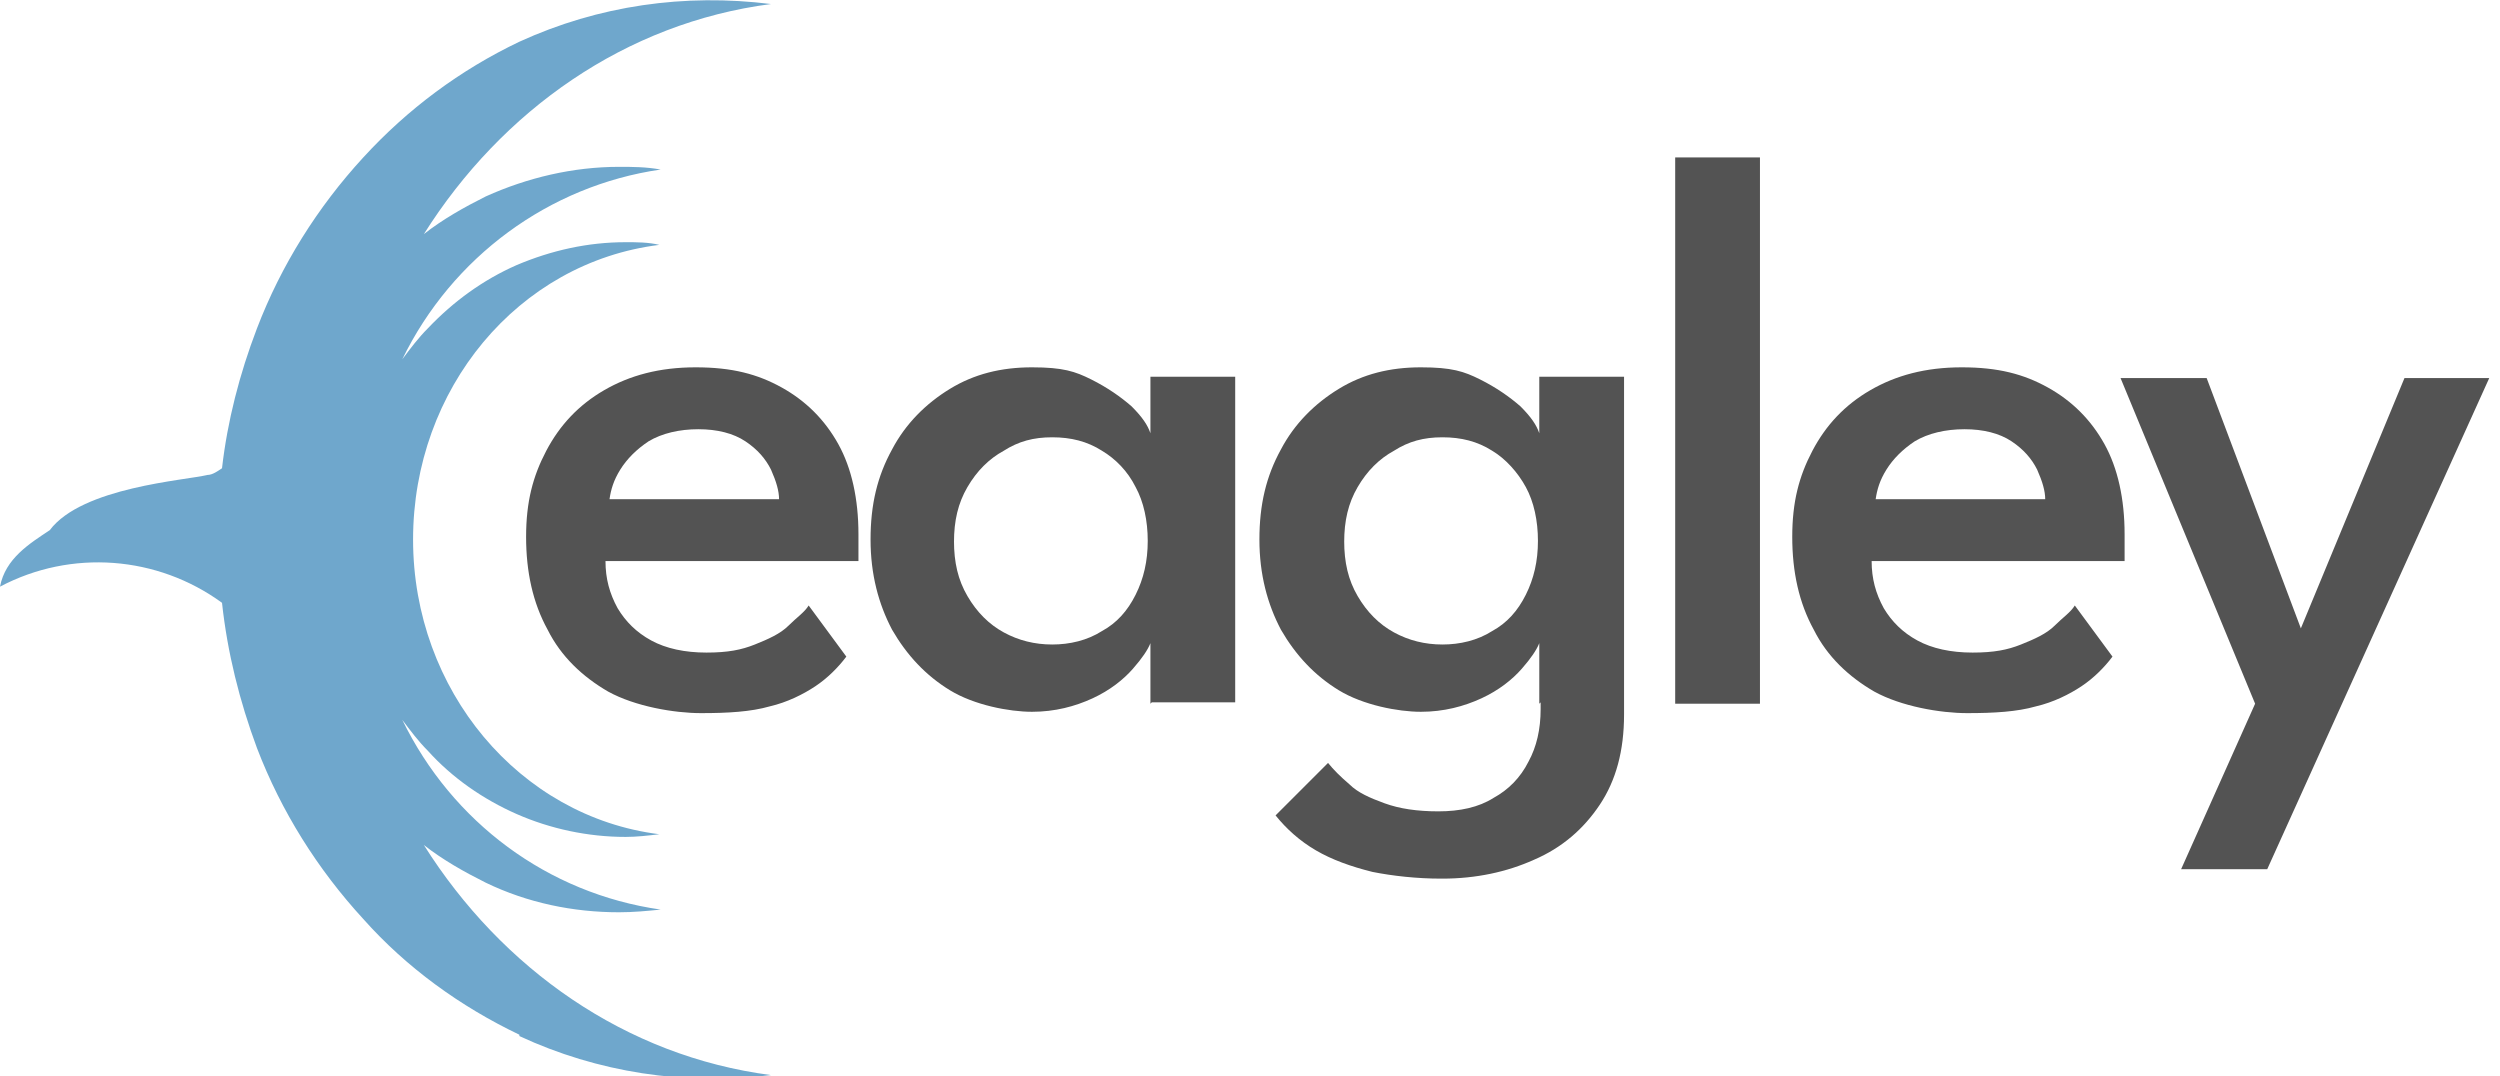 <?xml version="1.0" encoding="UTF-8"?>
<svg id="Layer_1" xmlns="http://www.w3.org/2000/svg" version="1.1" viewBox="0 0 185.8 80">
  <!-- Generator: Adobe Illustrator 29.6.1, SVG Export Plug-In . SVG Version: 2.1.1 Build 9)  -->
  <defs>
    <style>
      .st0 {
        fill: #6fa7cc;
      }

      .st1 {
        isolation: isolate;
      }

      .st2 {
        fill: #535353;
      }
    </style>
  </defs>
  <g id="Group_1">
    <g id="eagley" class="st1">
      <g class="st1">
        <path class="st2" d="M45,41.7c0,1.3.3,2.4.9,3.5.6,1,1.4,1.8,2.5,2.4,1.1.6,2.5.9,4.1.9s2.6-.2,3.6-.6c1-.4,1.9-.8,2.5-1.4s1.2-1,1.5-1.5l2.8,3.8c-.6.8-1.4,1.6-2.3,2.2-.9.6-2.1,1.2-3.4,1.5-1.4.4-3.1.5-5.1.5s-4.9-.5-6.9-1.6c-1.9-1.1-3.5-2.6-4.5-4.6-1.1-2-1.6-4.3-1.6-6.9s.5-4.5,1.5-6.4c1-1.9,2.4-3.4,4.3-4.5s4.1-1.7,6.8-1.7,4.6.5,6.4,1.5,3.2,2.4,4.2,4.2c1,1.8,1.5,4.1,1.5,6.7s0,.5,0,1c0,.5,0,.8,0,1h-18.7ZM57.9,37.1c0-.6-.2-1.3-.6-2.2-.4-.8-1-1.5-1.9-2.1-.9-.6-2.1-.9-3.5-.9s-2.7.3-3.7.9c-.9.6-1.6,1.3-2.1,2.1-.5.8-.7,1.5-.8,2.2h12.7Z"/>
        <path class="st2" d="M85.5,52.3v-4.5c-.2.5-.6,1.1-1.3,1.9-.7.8-1.7,1.6-3,2.2s-2.8,1-4.5,1-4.3-.5-6.1-1.6c-1.8-1.1-3.2-2.6-4.3-4.5-1-1.9-1.6-4.1-1.6-6.7s.5-4.7,1.6-6.7c1-1.9,2.5-3.4,4.3-4.5,1.8-1.1,3.8-1.6,6.1-1.6s3.2.3,4.4.9c1.2.6,2.2,1.3,3,2,.8.8,1.2,1.4,1.4,2v-4.2h6.3v24.2h-6.2ZM70.9,40.2c0,1.6.3,2.9,1,4.1.7,1.2,1.6,2.1,2.7,2.7,1.1.6,2.3.9,3.6.9s2.6-.3,3.7-1c1.1-.6,1.9-1.5,2.5-2.7.6-1.2.9-2.5.9-4s-.3-2.9-.9-4c-.6-1.2-1.5-2.1-2.5-2.7-1.1-.7-2.3-1-3.7-1s-2.5.3-3.6,1c-1.1.6-2,1.5-2.7,2.7-.7,1.2-1,2.5-1,4.1Z"/>
        <path class="st2" d="M114.4,52.3v-4.5c-.2.5-.6,1.1-1.3,1.9s-1.7,1.6-3,2.2-2.8,1-4.5,1-4.3-.5-6.1-1.6c-1.8-1.1-3.2-2.6-4.3-4.5-1-1.9-1.6-4.1-1.6-6.7s.5-4.7,1.6-6.7c1-1.9,2.5-3.4,4.3-4.5,1.8-1.1,3.8-1.6,6.1-1.6s3.2.3,4.4.9c1.2.6,2.2,1.3,3,2,.8.8,1.2,1.4,1.4,2v-4.2h6.3v24.2h-6.2ZM107.1,65.3c-1.8,0-3.6-.2-5.1-.5-1.6-.4-3-.9-4.2-1.6-1.2-.7-2.2-1.6-3-2.6l3.9-3.9c.4.5.9,1,1.6,1.6.6.6,1.5,1,2.6,1.4,1.1.4,2.4.6,4,.6s3-.3,4.1-1c1.1-.6,2-1.5,2.6-2.7.6-1.1.9-2.4.9-3.9v-.7h6.2v1.1c0,2.7-.6,4.9-1.8,6.7-1.2,1.8-2.8,3.2-4.9,4.1-2,.9-4.3,1.4-6.8,1.4ZM99.9,40.2c0,1.6.3,2.9,1,4.1.7,1.2,1.6,2.1,2.7,2.7,1.1.6,2.3.9,3.6.9s2.6-.3,3.7-1c1.1-.6,1.9-1.5,2.5-2.7s.9-2.5.9-4-.3-2.9-.9-4-1.5-2.1-2.5-2.7c-1.1-.7-2.3-1-3.7-1s-2.5.3-3.6,1c-1.1.6-2,1.5-2.7,2.7-.7,1.2-1,2.5-1,4.1Z"/>
        <path class="st2" d="M130.8,52.3h-6.3V11.7h6.3v40.6Z"/>
        <path class="st2" d="M139.1,41.7c0,1.3.3,2.4.9,3.5.6,1,1.4,1.8,2.5,2.4,1.1.6,2.5.9,4.1.9s2.6-.2,3.6-.6c1-.4,1.9-.8,2.5-1.4s1.2-1,1.5-1.5l2.8,3.8c-.6.8-1.4,1.6-2.3,2.2-.9.6-2.1,1.2-3.4,1.5-1.4.4-3.1.5-5.1.5s-4.9-.5-6.9-1.6c-1.9-1.1-3.5-2.6-4.5-4.6-1.1-2-1.6-4.3-1.6-6.9s.5-4.5,1.5-6.4c1-1.9,2.4-3.4,4.3-4.5s4.1-1.7,6.8-1.7,4.6.5,6.4,1.5,3.2,2.4,4.2,4.2c1,1.8,1.5,4.1,1.5,6.7s0,.5,0,1c0,.5,0,.8,0,1h-18.7ZM152,37.1c0-.6-.2-1.3-.6-2.2-.4-.8-1-1.5-1.9-2.1-.9-.6-2.1-.9-3.5-.9s-2.7.3-3.7.9c-.9.6-1.6,1.3-2.1,2.1-.5.8-.7,1.5-.8,2.2h12.7Z"/>
        <path class="st2" d="M171,46.7l7.7-18.6h6.3l-16.5,36.5h-6.4l5.5-12.3-10-24.2h6.4l7,18.6Z"/>
      </g>
    </g>
    <path id="Union_2" class="st0" d="M38.6,76.9c-4.4-2.1-8.4-5-11.6-8.6-3.4-3.7-6.1-8-7.9-12.7-1.3-3.5-2.2-7.1-2.6-10.8-4.8-3.5-11.2-4-16.5-1.2.4-2.1,2.2-3.2,3.7-4.2,2.4-3.2,10.1-3.7,11.7-4.1.4,0,.8-.3,1.1-.5.4-3.5,1.3-7,2.6-10.4,1.8-4.7,4.5-9,7.9-12.7,3.3-3.6,7.2-6.5,11.6-8.6C44.5.4,50.9-.5,57.3.3c-10.8,1.4-20,7.9-25.8,17.1,1.4-1.1,3-2,4.6-2.8,3.1-1.4,6.5-2.2,9.9-2.2,1,0,2,0,3.1.2-8.3,1.2-15.5,6.5-19.2,14.1.6-.8,1.2-1.6,1.9-2.3,1.9-2,4.1-3.6,6.6-4.7,2.6-1.1,5.3-1.7,8.1-1.7.8,0,1.7,0,2.5.2-10.5,1.3-18.3,10.7-18.3,21.9s7.9,20.6,18.3,21.9c-.8.1-1.7.2-2.5.2-2.8,0-5.6-.6-8.1-1.7-2.5-1.1-4.8-2.7-6.6-4.7-.7-.7-1.3-1.5-1.9-2.3,3.7,7.6,10.8,12.9,19.2,14.1-1,.1-2,.2-3.1.2-3.4,0-6.8-.7-9.9-2.2-1.6-.8-3.2-1.7-4.6-2.8,5.8,9.2,15,15.7,25.8,17.1-6.4.8-12.9-.2-18.7-2.9h0Z"/>
  </g>
</svg>